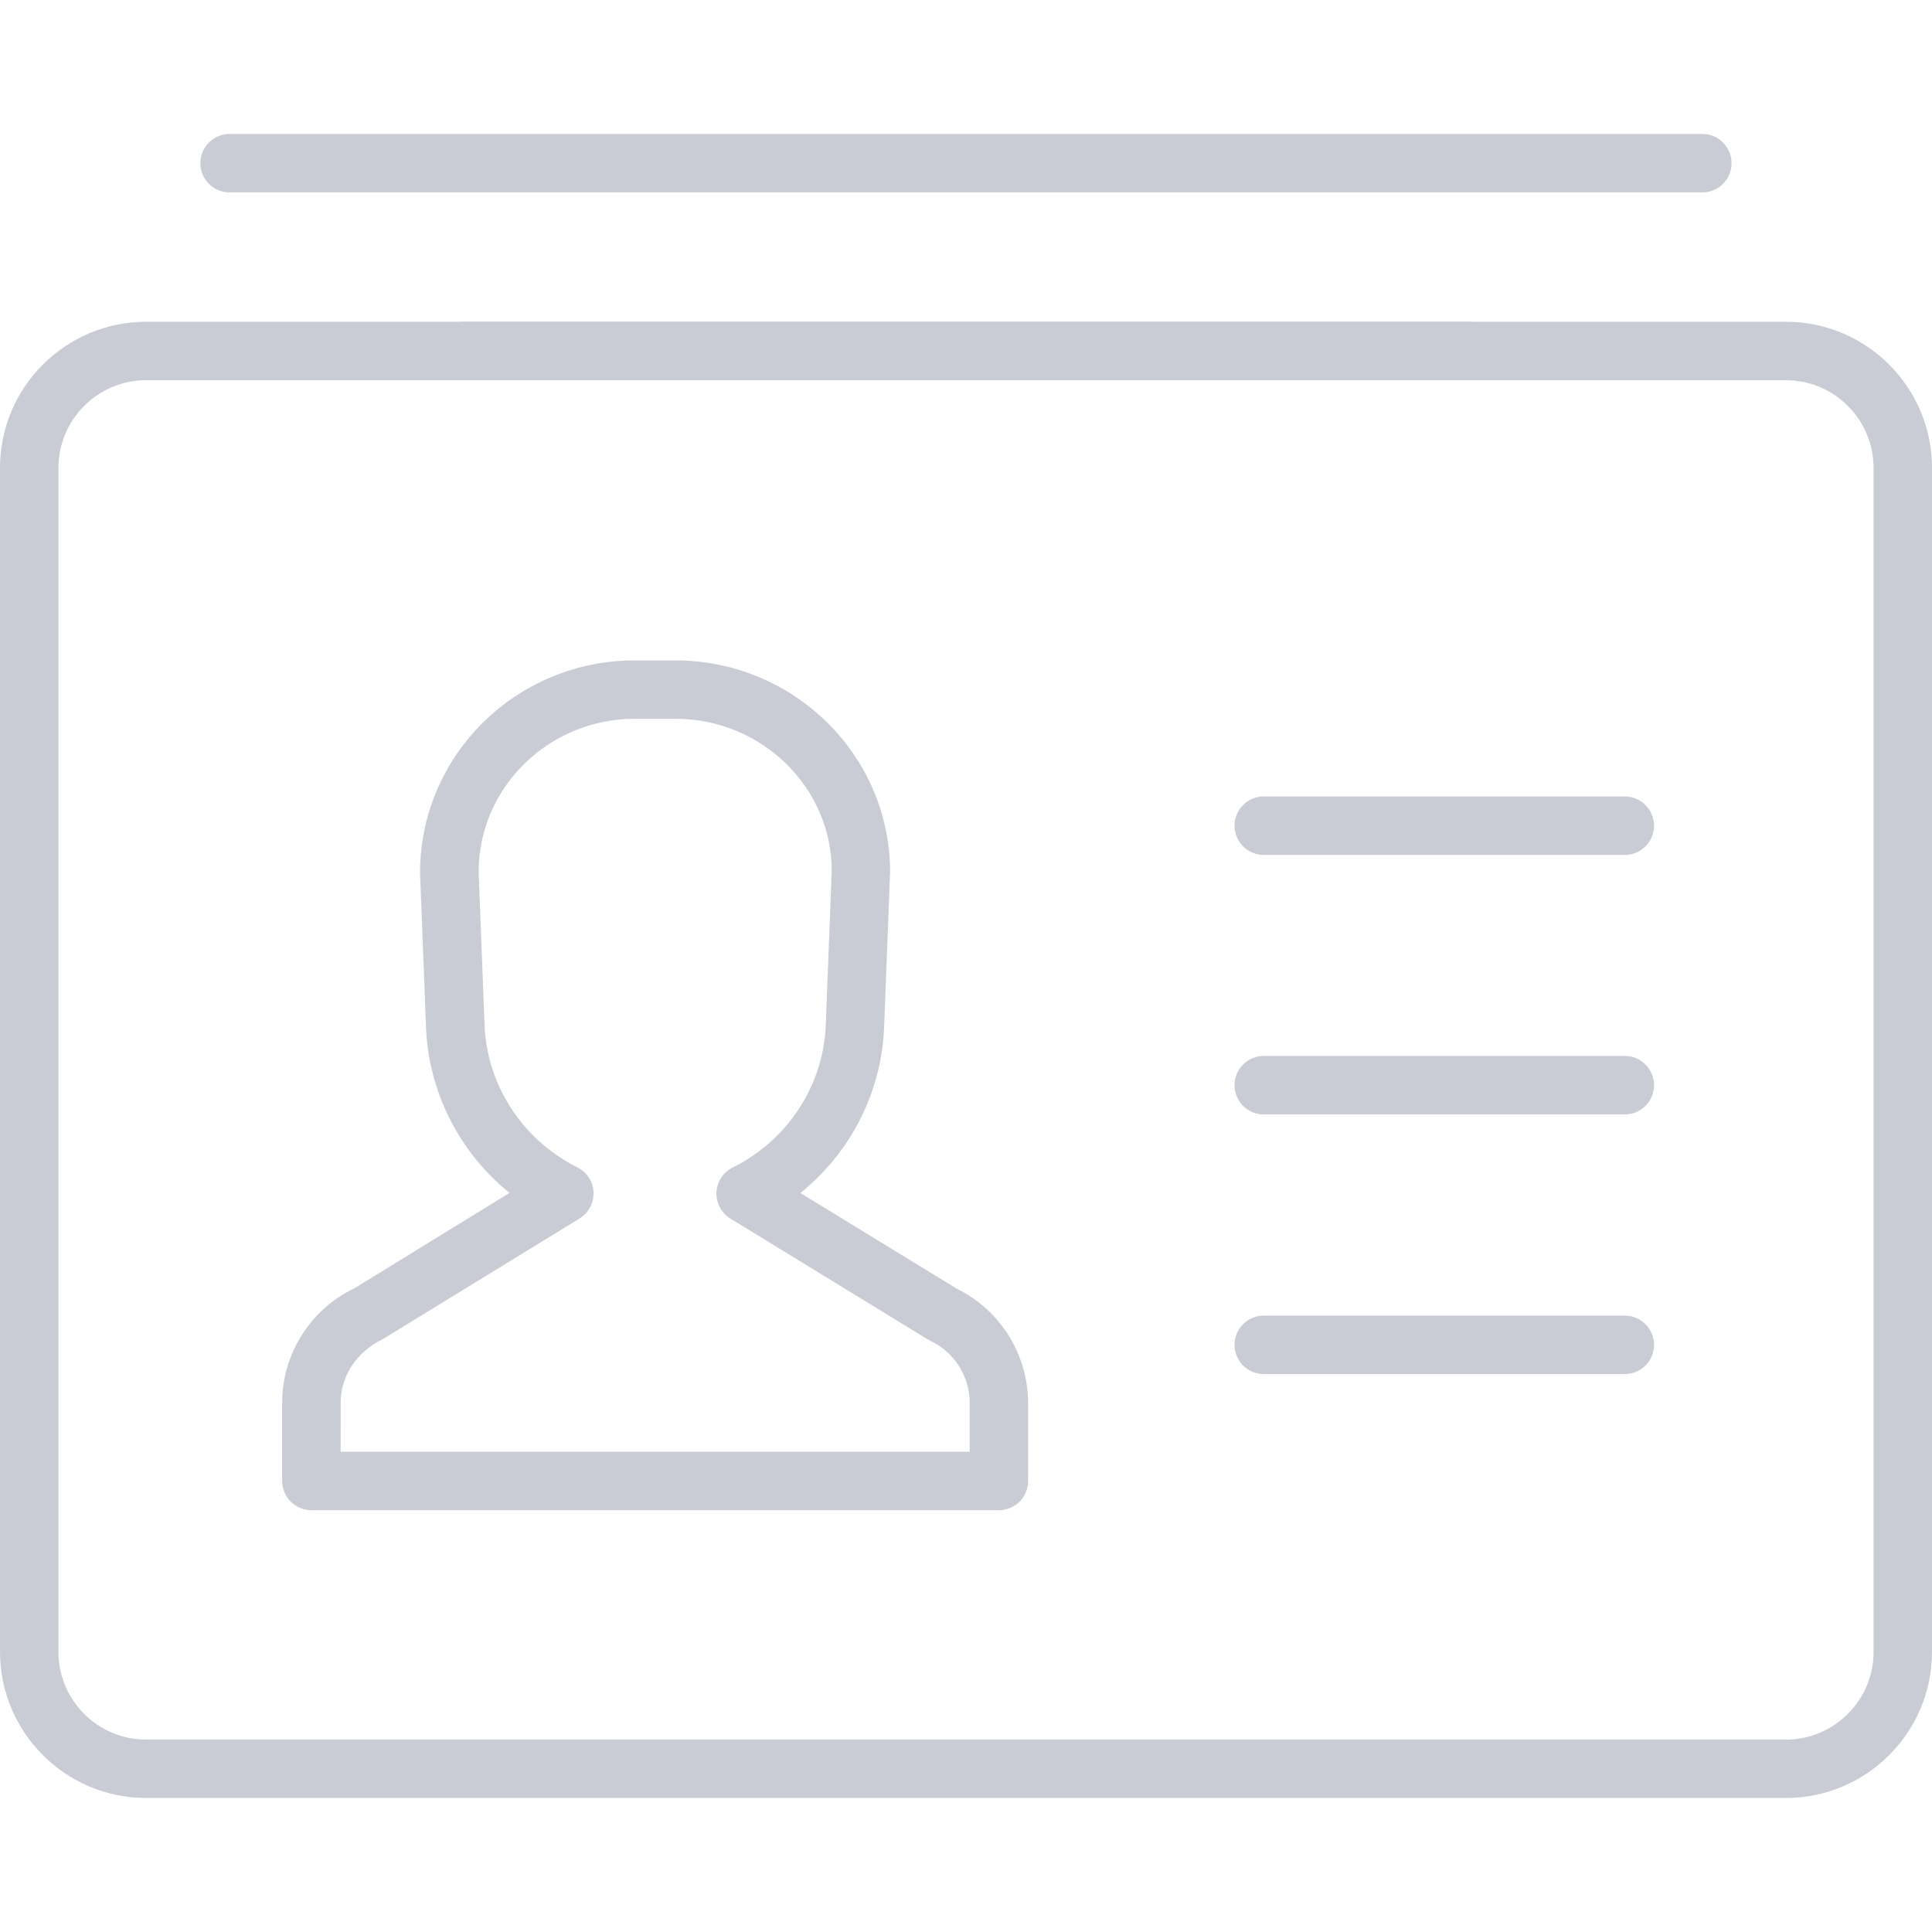 <svg width="24" height="24" viewBox="0 0 24 24" fill="none" xmlns="http://www.w3.org/2000/svg">
<path d="M21.147 2.39H2.852C2.652 2.39 2.489 2.228 2.489 2.027C2.489 1.827 2.652 1.664 2.852 1.664H21.147C21.348 1.664 21.51 1.827 21.51 2.027C21.51 2.228 21.348 2.39 21.147 2.39Z" fill="#C9CCD4"/>
<path d="M22.185 22.335H1.815C0.814 22.335 0 21.52 0 20.52V5.812C0 4.812 0.814 3.997 1.815 3.997H22.185C23.186 3.997 24 4.812 24 5.812V20.521C24 21.521 23.186 22.335 22.185 22.335ZM1.815 4.723C1.215 4.723 0.726 5.212 0.726 5.812V20.521C0.726 21.121 1.215 21.61 1.815 21.61H22.185C22.785 21.61 23.274 21.121 23.274 20.521V5.812C23.274 5.212 22.785 4.723 22.185 4.723H1.815Z" fill="#C9CCD4"/>
<path d="M18.237 4.723H5.763C5.563 4.723 5.4 4.561 5.4 4.36C5.4 4.16 5.563 3.997 5.763 3.997H18.238C18.438 3.997 18.601 4.16 18.601 4.36C18.601 4.561 18.438 4.723 18.237 4.723Z" fill="#C9CCD4"/>
<path d="M12.409 18.76H3.868C3.667 18.76 3.505 18.597 3.505 18.397V17.425C3.505 16.82 3.858 16.26 4.407 16.001L6.329 14.819C5.708 14.316 5.323 13.568 5.292 12.759L5.218 10.845C5.218 9.382 6.414 8.204 7.884 8.204H8.391C9.86 8.204 11.057 9.383 11.057 10.832L10.983 12.759C10.951 13.57 10.566 14.318 9.943 14.82L11.886 16.009C12.424 16.272 12.771 16.826 12.771 17.426V18.397C12.773 18.597 12.61 18.76 12.409 18.76ZM4.231 18.034H12.046V17.426C12.046 17.099 11.855 16.797 11.559 16.657C11.547 16.651 11.535 16.645 11.524 16.638L9.074 15.138C8.961 15.069 8.895 14.945 8.9 14.813C8.907 14.681 8.983 14.562 9.101 14.504C9.786 14.162 10.23 13.483 10.258 12.731L10.332 10.817C10.332 9.783 9.462 8.929 8.392 8.929H7.885C6.816 8.929 5.946 9.783 5.946 10.831L6.019 12.731C6.048 13.48 6.489 14.159 7.173 14.502C7.291 14.561 7.368 14.679 7.373 14.811C7.378 14.943 7.312 15.067 7.2 15.136L4.753 16.637C4.423 16.797 4.232 17.098 4.232 17.425L4.231 18.034Z" fill="#C9CCD4"/>
<path d="M20.184 10.62H15.699C15.498 10.62 15.336 10.458 15.336 10.257C15.336 10.057 15.498 9.894 15.699 9.894H20.184C20.384 9.894 20.547 10.057 20.547 10.257C20.547 10.458 20.384 10.62 20.184 10.62Z" fill="#C9CCD4"/>
<path d="M20.184 13.844H15.699C15.498 13.844 15.336 13.681 15.336 13.48C15.336 13.28 15.498 13.117 15.699 13.117H20.184C20.384 13.117 20.547 13.28 20.547 13.48C20.547 13.681 20.384 13.844 20.184 13.844Z" fill="#C9CCD4"/>
<path d="M20.184 17.069H15.699C15.498 17.069 15.336 16.906 15.336 16.706C15.336 16.505 15.498 16.343 15.699 16.343H20.184C20.384 16.343 20.547 16.505 20.547 16.706C20.547 16.906 20.384 17.069 20.184 17.069Z" fill="#C9CCD4"/>
</svg>
